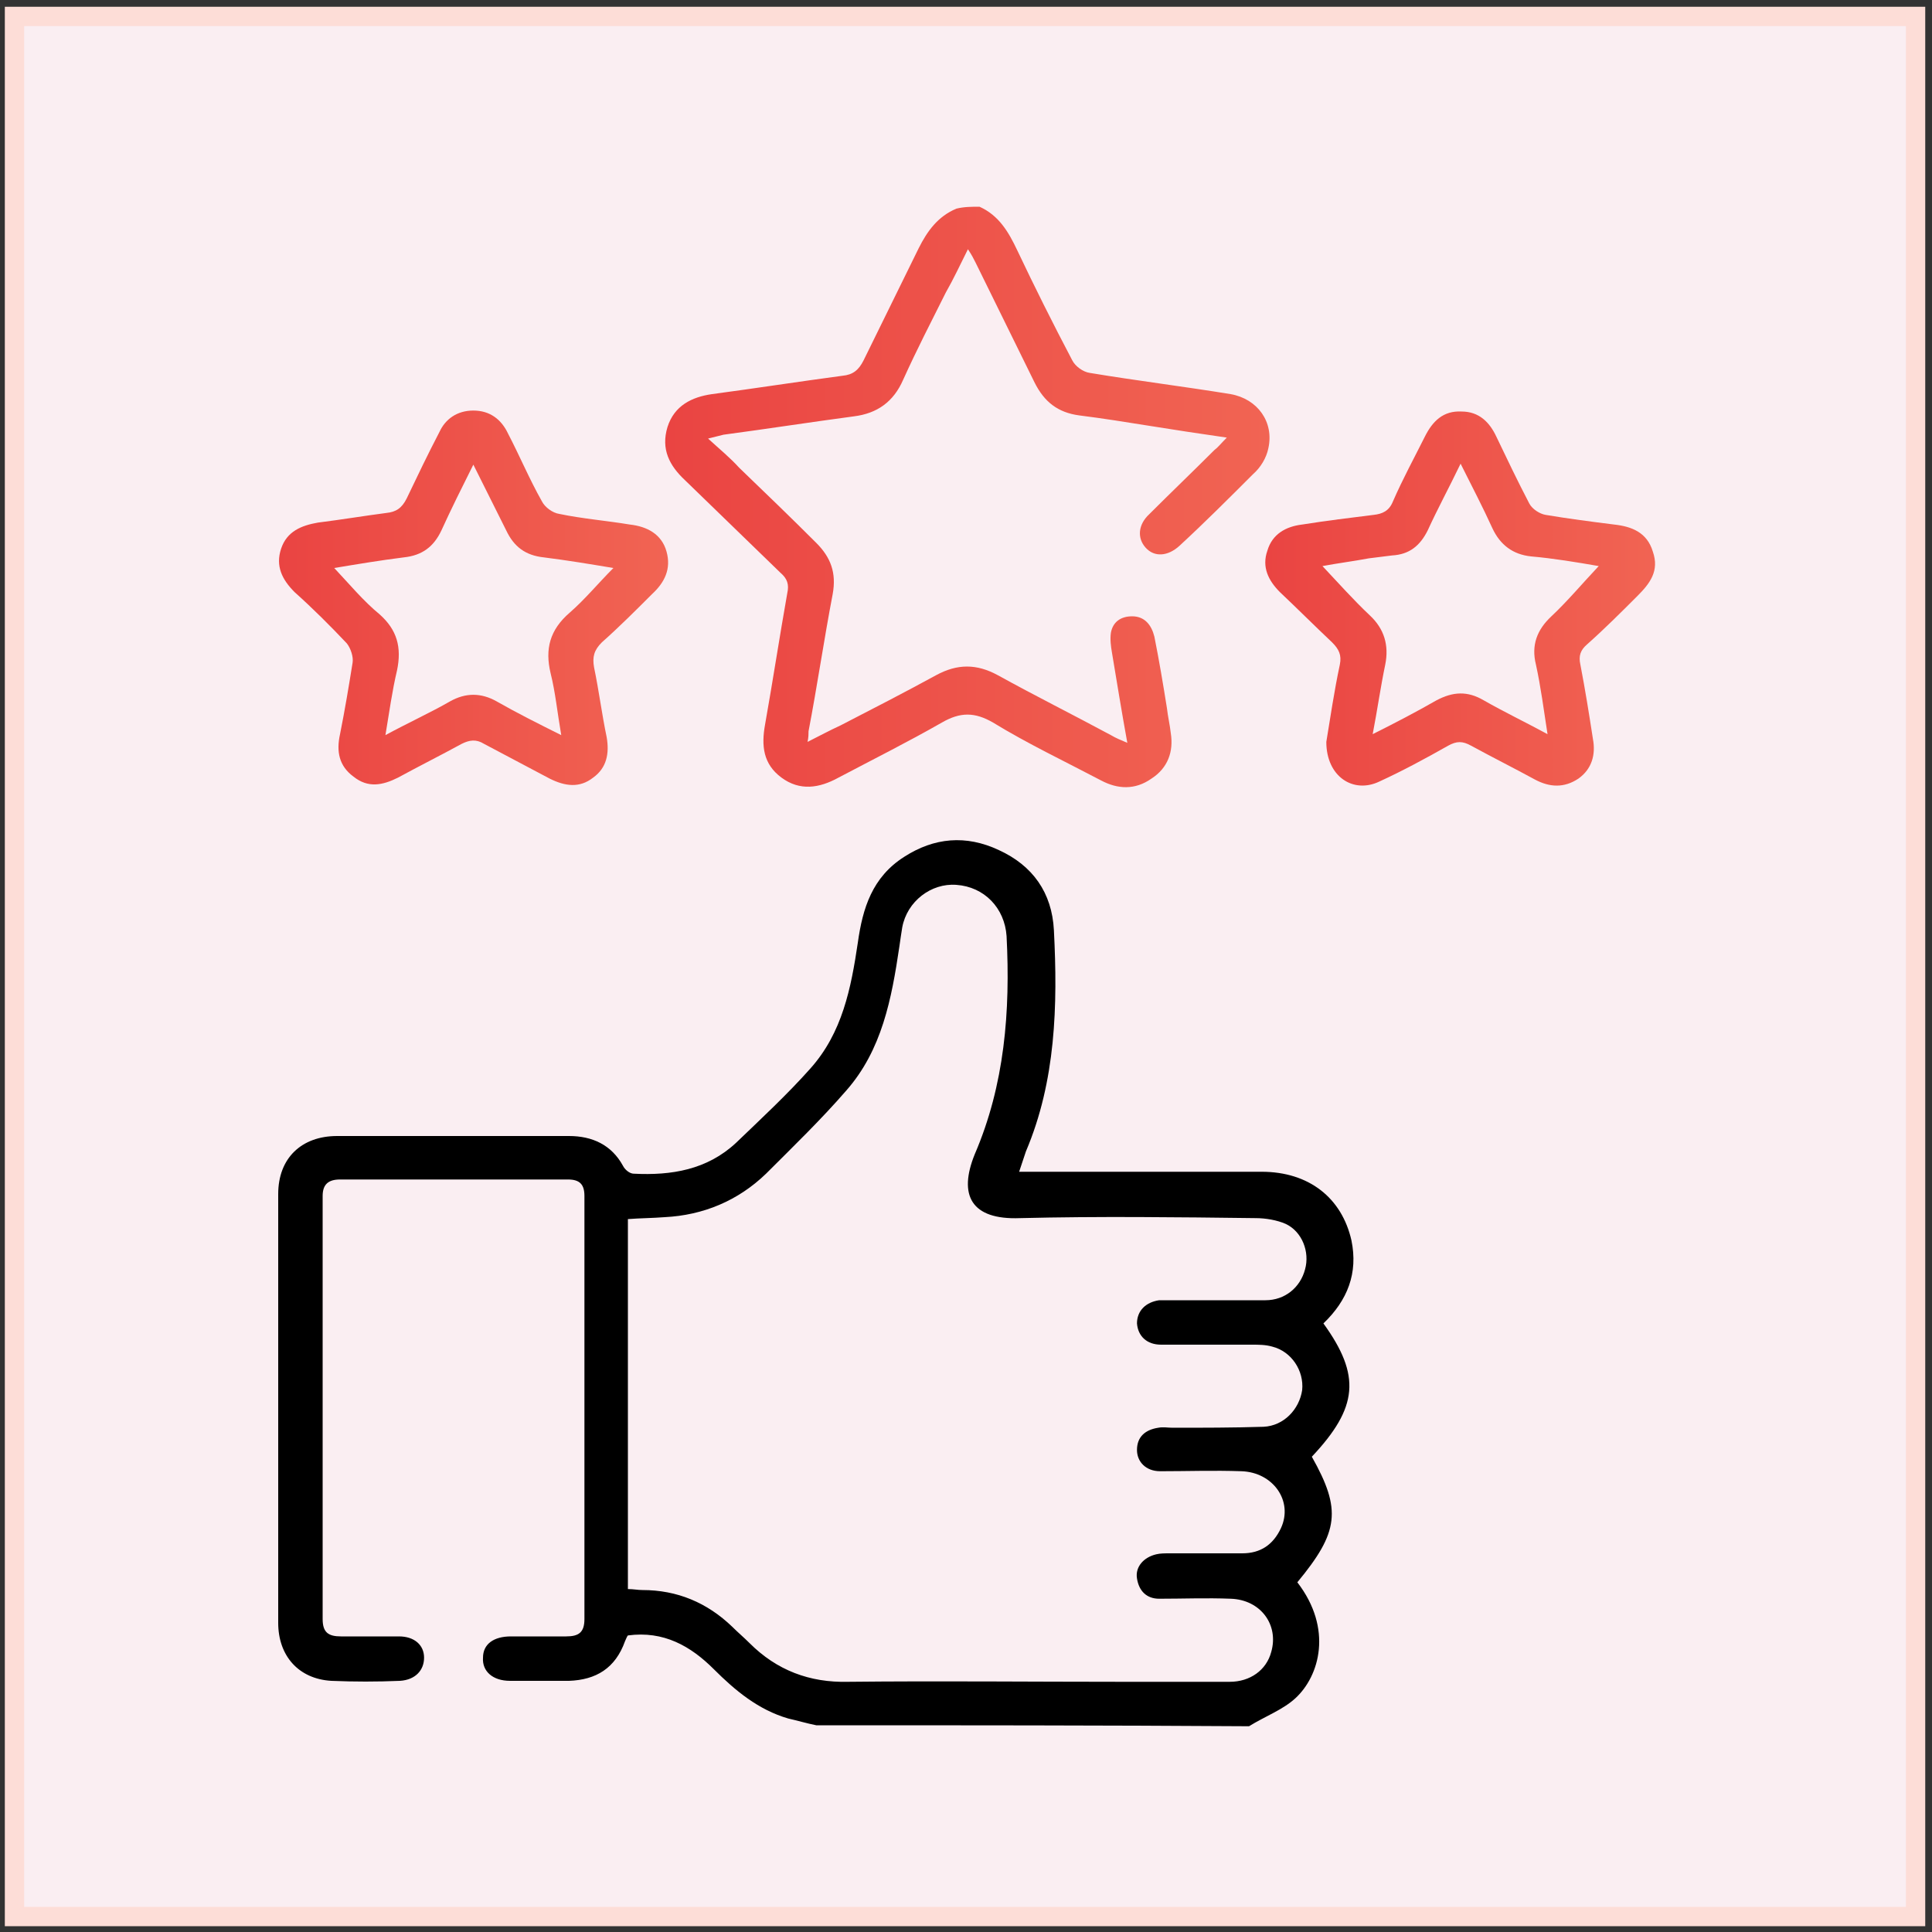 <?xml version="1.0" encoding="utf-8"?>
<!-- Generator: Adobe Illustrator 26.5.0, SVG Export Plug-In . SVG Version: 6.00 Build 0)  -->
<svg version="1.1" id="Layer_1" xmlns="http://www.w3.org/2000/svg" xmlns:xlink="http://www.w3.org/1999/xlink" x="0px" y="0px"
	 viewBox="0 0 200 200" style="enable-background:new 0 0 200 200;" xml:space="preserve">
<rect x="0" y="0" width="200" height="200" fill="#333333" stroke="none"/>
<style type="text/css">
	.st0{fill:#FAEEF2;stroke:#FDDDD7;stroke-width:2;stroke-miterlimit:10;}
	.st1{fill:url(#SVGID_1_);}
	.st2{fill:url(#SVGID_00000038404604356521086650000007159754492310443445_);}
	.st3{fill:url(#SVGID_00000015332840464304984370000003722769922099021957_);}
</style>
<rect x="1.5" y="1.7" class="st0" width="196.8" height="196.7"/>
<path d="M84.5,178.6c-1-0.2-2-0.5-2.9-0.7c-3.1-0.9-5.5-2.9-7.7-5.1c-2.4-2.4-5.2-4-8.9-3.5c-0.1,0.1-0.2,0.4-0.3,0.6
	c-1,2.8-3,4-5.8,4.1c-2,0-4.1,0-6.1,0c-1.8,0-2.9-1-2.8-2.4c0-1.4,1.1-2.2,2.9-2.2c1.9,0,3.8,0,5.7,0c1.3,0,1.9-0.4,1.9-1.8
	c0-14.6,0-29.2,0-43.8c0-1.2-0.5-1.7-1.7-1.7c-7.9,0-15.8,0-23.6,0c-1.2,0-1.8,0.5-1.8,1.7c0,14.6,0,29.2,0,43.8
	c0,1.4,0.6,1.8,1.9,1.8c2,0,4,0,6,0c1.6,0,2.6,0.9,2.6,2.2c0,1.3-0.9,2.3-2.5,2.4c-2.4,0.1-4.7,0.1-7.1,0c-3.4-0.2-5.5-2.6-5.5-6
	c0-14.8,0-29.6,0-44.4c0-3.7,2.4-6,6.1-6c8,0,16,0,24,0c2.4,0,4.4,0.9,5.6,3.1c0.2,0.4,0.7,0.8,1.1,0.8c3.9,0.2,7.6-0.4,10.6-3.2
	c2.6-2.5,5.3-5,7.7-7.7c3.3-3.7,4.2-8.3,4.9-13c0.5-3.6,1.5-6.8,4.8-8.9c3.1-2,6.4-2.3,9.8-0.7c3.5,1.6,5.5,4.4,5.7,8.3
	c0.4,7.8,0.2,15.6-2.9,22.9c-0.2,0.6-0.4,1.2-0.7,2.1c0.7,0,1.3,0,1.8,0c7.8,0,15.6,0,23.3,0c4.9,0,8.3,2.7,9.3,7.1
	c0.7,3.4-0.4,6.2-2.9,8.6c3.9,5.4,3.6,8.7-1.2,13.8c3.1,5.5,2.8,7.8-1.5,13c3.7,4.8,2.3,9.7-0.2,12c-1.3,1.2-3.2,1.9-4.8,2.9
	C114.2,178.6,99.3,178.6,84.5,178.6z M65,164.5c0.6,0,1,0.1,1.5,0.1c3.6,0,6.7,1.3,9.3,3.8c0.6,0.6,1.2,1.1,1.8,1.7
	c2.8,2.8,6.2,4.1,10.2,4c9.4-0.1,18.8,0,28.3,0c3.7,0,7.5,0,11.2,0c2.1,0,3.8-1.2,4.3-3.1c0.8-2.8-1.1-5.4-4.2-5.5
	c-2.5-0.1-4.9,0-7.4,0c-1.3,0-2.1-0.8-2.3-2.1c-0.2-1.2,0.7-2.2,2-2.5c0.4-0.1,0.9-0.1,1.4-0.1c2.5,0,5,0,7.5,0c1.9,0,3.2-0.9,4-2.6
	c1.3-2.8-0.8-5.8-4.1-5.9c-2.8-0.1-5.6,0-8.4,0c-1.5,0-2.4-1-2.4-2.2c0-1.4,0.9-2.1,2.2-2.3c0.5-0.1,1,0,1.5,0c3.1,0,6.2,0,9.4-0.1
	c2.1-0.1,3.7-1.8,4-3.8c0.2-2-1.1-4-3.1-4.5c-0.7-0.2-1.4-0.2-2.1-0.2c-3.1,0-6.2,0-9.4,0c-1.5,0-2.4-0.9-2.5-2.2
	c0-1.3,0.9-2.2,2.3-2.4c0.4,0,0.8,0,1.2,0c3.3,0,6.6,0,9.8,0c2,0,3.6-1.3,4.1-3.2c0.5-1.8-0.3-3.9-2-4.7c-0.9-0.4-2.1-0.6-3.1-0.6
	c-8.1-0.1-16.3-0.2-24.4,0c-5.1,0.2-6.4-2.4-4.7-6.6c3.1-7.2,3.7-14.8,3.3-22.6c-0.2-2.9-2.3-5.1-5.2-5.3c-2.6-0.2-5.1,1.7-5.6,4.4
	c-0.1,0.6-0.2,1.3-0.3,2c-0.8,5.4-1.8,10.7-5.5,14.9c-2.6,3-5.5,5.8-8.3,8.6c-2.9,2.8-6.5,4.3-10.5,4.5c-1.3,0.1-2.5,0.1-3.8,0.2
	C65,138.9,65,151.6,65,164.5z"/>
<linearGradient id="SVGID_1_" gradientUnits="userSpaceOnUse" x1="68.846" y1="51.329" x2="131.324" y2="51.329">
	<stop  offset="0" style="stop-color:#EA4442"/>
	<stop  offset="1" style="stop-color:#F16453"/>
</linearGradient>
<path class="st1" d="M101.4,21.4c2,0.9,3,2.6,3.9,4.5c1.8,3.8,3.7,7.6,5.7,11.4c0.3,0.6,1.1,1.2,1.8,1.3c4.8,0.8,9.7,1.4,14.6,2.2
	c2.8,0.5,4.5,2.9,3.9,5.6c-0.2,1-0.8,2-1.6,2.7c-2.5,2.5-5,5-7.6,7.4c-1.2,1.1-2.6,1.2-3.5,0.2c-0.9-1-0.8-2.4,0.4-3.5
	c2.2-2.2,4.5-4.4,6.7-6.6c0.4-0.3,0.7-0.7,1.3-1.3c-2.8-0.4-5.4-0.8-7.9-1.2c-2.5-0.4-5-0.8-7.4-1.1c-2.2-0.3-3.6-1.4-4.6-3.4
	c-2-4.1-4.1-8.3-6.1-12.4c-0.2-0.4-0.4-0.8-0.8-1.4c-0.8,1.6-1.5,3.1-2.3,4.5c-1.5,3-3,5.9-4.4,9c-1,2.3-2.7,3.5-5.1,3.8
	c-4.5,0.6-9,1.3-13.5,1.9c-0.4,0.1-0.8,0.2-1.6,0.4c1.2,1.1,2.3,2,3.2,3c2.7,2.6,5.4,5.2,8,7.8c1.5,1.5,2.1,3.1,1.7,5.3
	c-0.9,4.7-1.6,9.5-2.5,14.2c0,0.3,0,0.6-0.1,1.1c1.2-0.6,2.3-1.2,3.4-1.7c3.3-1.7,6.6-3.4,9.9-5.2c2.2-1.2,4.2-1.2,6.4,0
	c3.8,2.1,7.8,4.1,11.7,6.2c0.5,0.3,1,0.5,1.7,0.8c-0.6-3.3-1.1-6.4-1.6-9.4c-0.1-0.6-0.2-1.3-0.1-2c0.2-1.1,1-1.7,2.2-1.7
	c1.3,0,2,0.9,2.3,2.1c0.5,2.5,0.9,4.9,1.3,7.4c0.1,0.9,0.3,1.7,0.4,2.6c0.3,1.9-0.3,3.6-2,4.7c-1.7,1.2-3.5,1.1-5.2,0.2
	c-3.8-2-7.6-3.8-11.2-6c-1.9-1.1-3.4-1.1-5.3,0c-3.5,2-7.1,3.8-10.7,5.7c-2,1.1-4,1.4-5.9,0c-1.9-1.4-2.1-3.3-1.7-5.5
	c0.8-4.5,1.5-9.1,2.3-13.6c0.2-0.9,0-1.5-0.7-2.1c-3.3-3.2-6.6-6.4-9.9-9.6c-1.6-1.5-2.5-3.2-1.8-5.5c0.7-2.2,2.5-3.1,4.6-3.4
	c4.5-0.6,9-1.3,13.5-1.9c1.1-0.1,1.7-0.6,2.2-1.6c1.9-3.9,3.8-7.7,5.7-11.6c0.9-1.8,2-3.3,3.9-4.1C99.8,21.4,100.6,21.4,101.4,21.4z
	"/>
<linearGradient id="SVGID_00000121245291803226707370000000641066902666701998_" gradientUnits="userSpaceOnUse" x1="28.803" y1="61.908" x2="69.185" y2="61.908">
	<stop  offset="0" style="stop-color:#EA4442"/>
	<stop  offset="1" style="stop-color:#F16453"/>
</linearGradient>
<path style="fill:url(#SVGID_00000121245291803226707370000000641066902666701998_);" d="M49,42.5c1.7,0,2.9,0.9,3.6,2.4
	c1.2,2.3,2.2,4.7,3.5,7c0.3,0.6,1.1,1.2,1.8,1.3c2.4,0.5,4.9,0.7,7.3,1.1c1.8,0.2,3.3,1,3.8,2.8c0.5,1.8-0.2,3.2-1.5,4.4
	c-1.7,1.7-3.4,3.4-5.2,5c-0.8,0.8-1,1.5-0.8,2.6c0.5,2.4,0.8,4.8,1.3,7.2c0.3,1.7,0,3.2-1.4,4.2c-1.4,1.1-2.9,0.9-4.5,0.1
	c-2.3-1.2-4.5-2.4-6.8-3.6c-0.8-0.5-1.5-0.4-2.3,0c-2.2,1.2-4.4,2.3-6.6,3.5c-1.6,0.8-3.1,1.1-4.6-0.1c-1.5-1.1-1.8-2.6-1.4-4.4
	c0.5-2.5,0.9-4.9,1.3-7.4c0.1-0.6-0.2-1.5-0.6-2c-1.7-1.8-3.5-3.6-5.4-5.3c-1.3-1.3-2-2.7-1.4-4.5c0.6-1.8,2.1-2.4,3.8-2.7
	c2.4-0.3,4.8-0.7,7.1-1c1-0.1,1.6-0.5,2.1-1.5c1.1-2.3,2.2-4.6,3.4-6.9C46.1,43.4,47.3,42.5,49,42.5z M49,48.1
	c-1.2,2.4-2.3,4.6-3.3,6.8c-0.8,1.7-2,2.6-3.9,2.8c-2.4,0.3-4.8,0.7-7.2,1.1c1.6,1.7,3,3.4,4.7,4.8c1.8,1.6,2.3,3.4,1.8,5.8
	c-0.5,2.1-0.8,4.3-1.2,6.7c2.4-1.3,4.6-2.3,6.7-3.5c1.6-0.9,3.2-0.9,4.8,0c2.1,1.2,4.3,2.3,6.7,3.5c-0.4-2.3-0.6-4.4-1.1-6.4
	c-0.6-2.5-0.1-4.5,2-6.3c1.6-1.4,2.9-3,4.5-4.6c-2.4-0.4-4.8-0.8-7.2-1.1c-1.9-0.2-3.1-1.1-3.9-2.8C51.3,52.7,50.2,50.5,49,48.1z"/>
<linearGradient id="SVGID_00000150081795789570387340000008756099311419224214_" gradientUnits="userSpaceOnUse" x1="131.012" y1="61.906" x2="171.411" y2="61.906">
	<stop  offset="0" style="stop-color:#EA4442"/>
	<stop  offset="1" style="stop-color:#F16453"/>
</linearGradient>
<path style="fill:url(#SVGID_00000150081795789570387340000008756099311419224214_);" d="M137.3,76.8c0.4-2.4,0.8-5.2,1.4-8
	c0.2-1-0.1-1.6-0.8-2.3c-1.8-1.7-3.6-3.5-5.4-5.2c-1.2-1.2-1.9-2.6-1.3-4.3c0.5-1.7,1.9-2.5,3.6-2.7c2.5-0.4,5-0.7,7.4-1
	c0.9-0.1,1.6-0.4,2-1.4c1-2.3,2.2-4.5,3.3-6.7c0.8-1.6,1.9-2.7,3.8-2.6c1.8,0,2.9,1.1,3.6,2.6c1.1,2.3,2.2,4.6,3.4,6.9
	c0.3,0.6,1.1,1.1,1.7,1.2c2.4,0.4,4.7,0.7,7.1,1c1.8,0.2,3.4,0.8,4,2.8c0.7,2-0.3,3.3-1.6,4.6c-1.7,1.7-3.4,3.4-5.2,5
	c-0.7,0.6-0.9,1.2-0.7,2.1c0.5,2.6,0.9,5.1,1.3,7.7c0.3,1.6-0.1,3.1-1.5,4.1c-1.5,1-3,0.9-4.5,0.1c-2.2-1.2-4.4-2.3-6.6-3.5
	c-0.9-0.5-1.5-0.5-2.4,0c-2.3,1.3-4.7,2.6-7.1,3.7C140.1,82.2,137.3,80.4,137.3,76.8z M142.1,76c2.4-1.2,4.5-2.3,6.6-3.5
	c1.7-0.9,3.2-1,4.9,0c2.1,1.2,4.2,2.2,6.6,3.5c-0.4-2.6-0.7-4.9-1.2-7.2c-0.5-2,0.1-3.6,1.6-5c1.7-1.6,3.2-3.4,4.9-5.2
	c-2.3-0.4-4.7-0.8-7-1c-1.9-0.2-3.2-1.2-4-2.9c-1-2.2-2.1-4.3-3.3-6.7c-1.2,2.5-2.4,4.7-3.4,6.9c-0.8,1.6-1.9,2.5-3.7,2.6
	c-0.8,0.1-1.6,0.2-2.4,0.3c-1.6,0.3-3.2,0.5-4.8,0.8c1.7,1.8,3.2,3.5,4.9,5.1c1.5,1.4,2,3.1,1.6,5.1C142.9,71.2,142.6,73.4,142.1,76
	z"/>
</svg>

